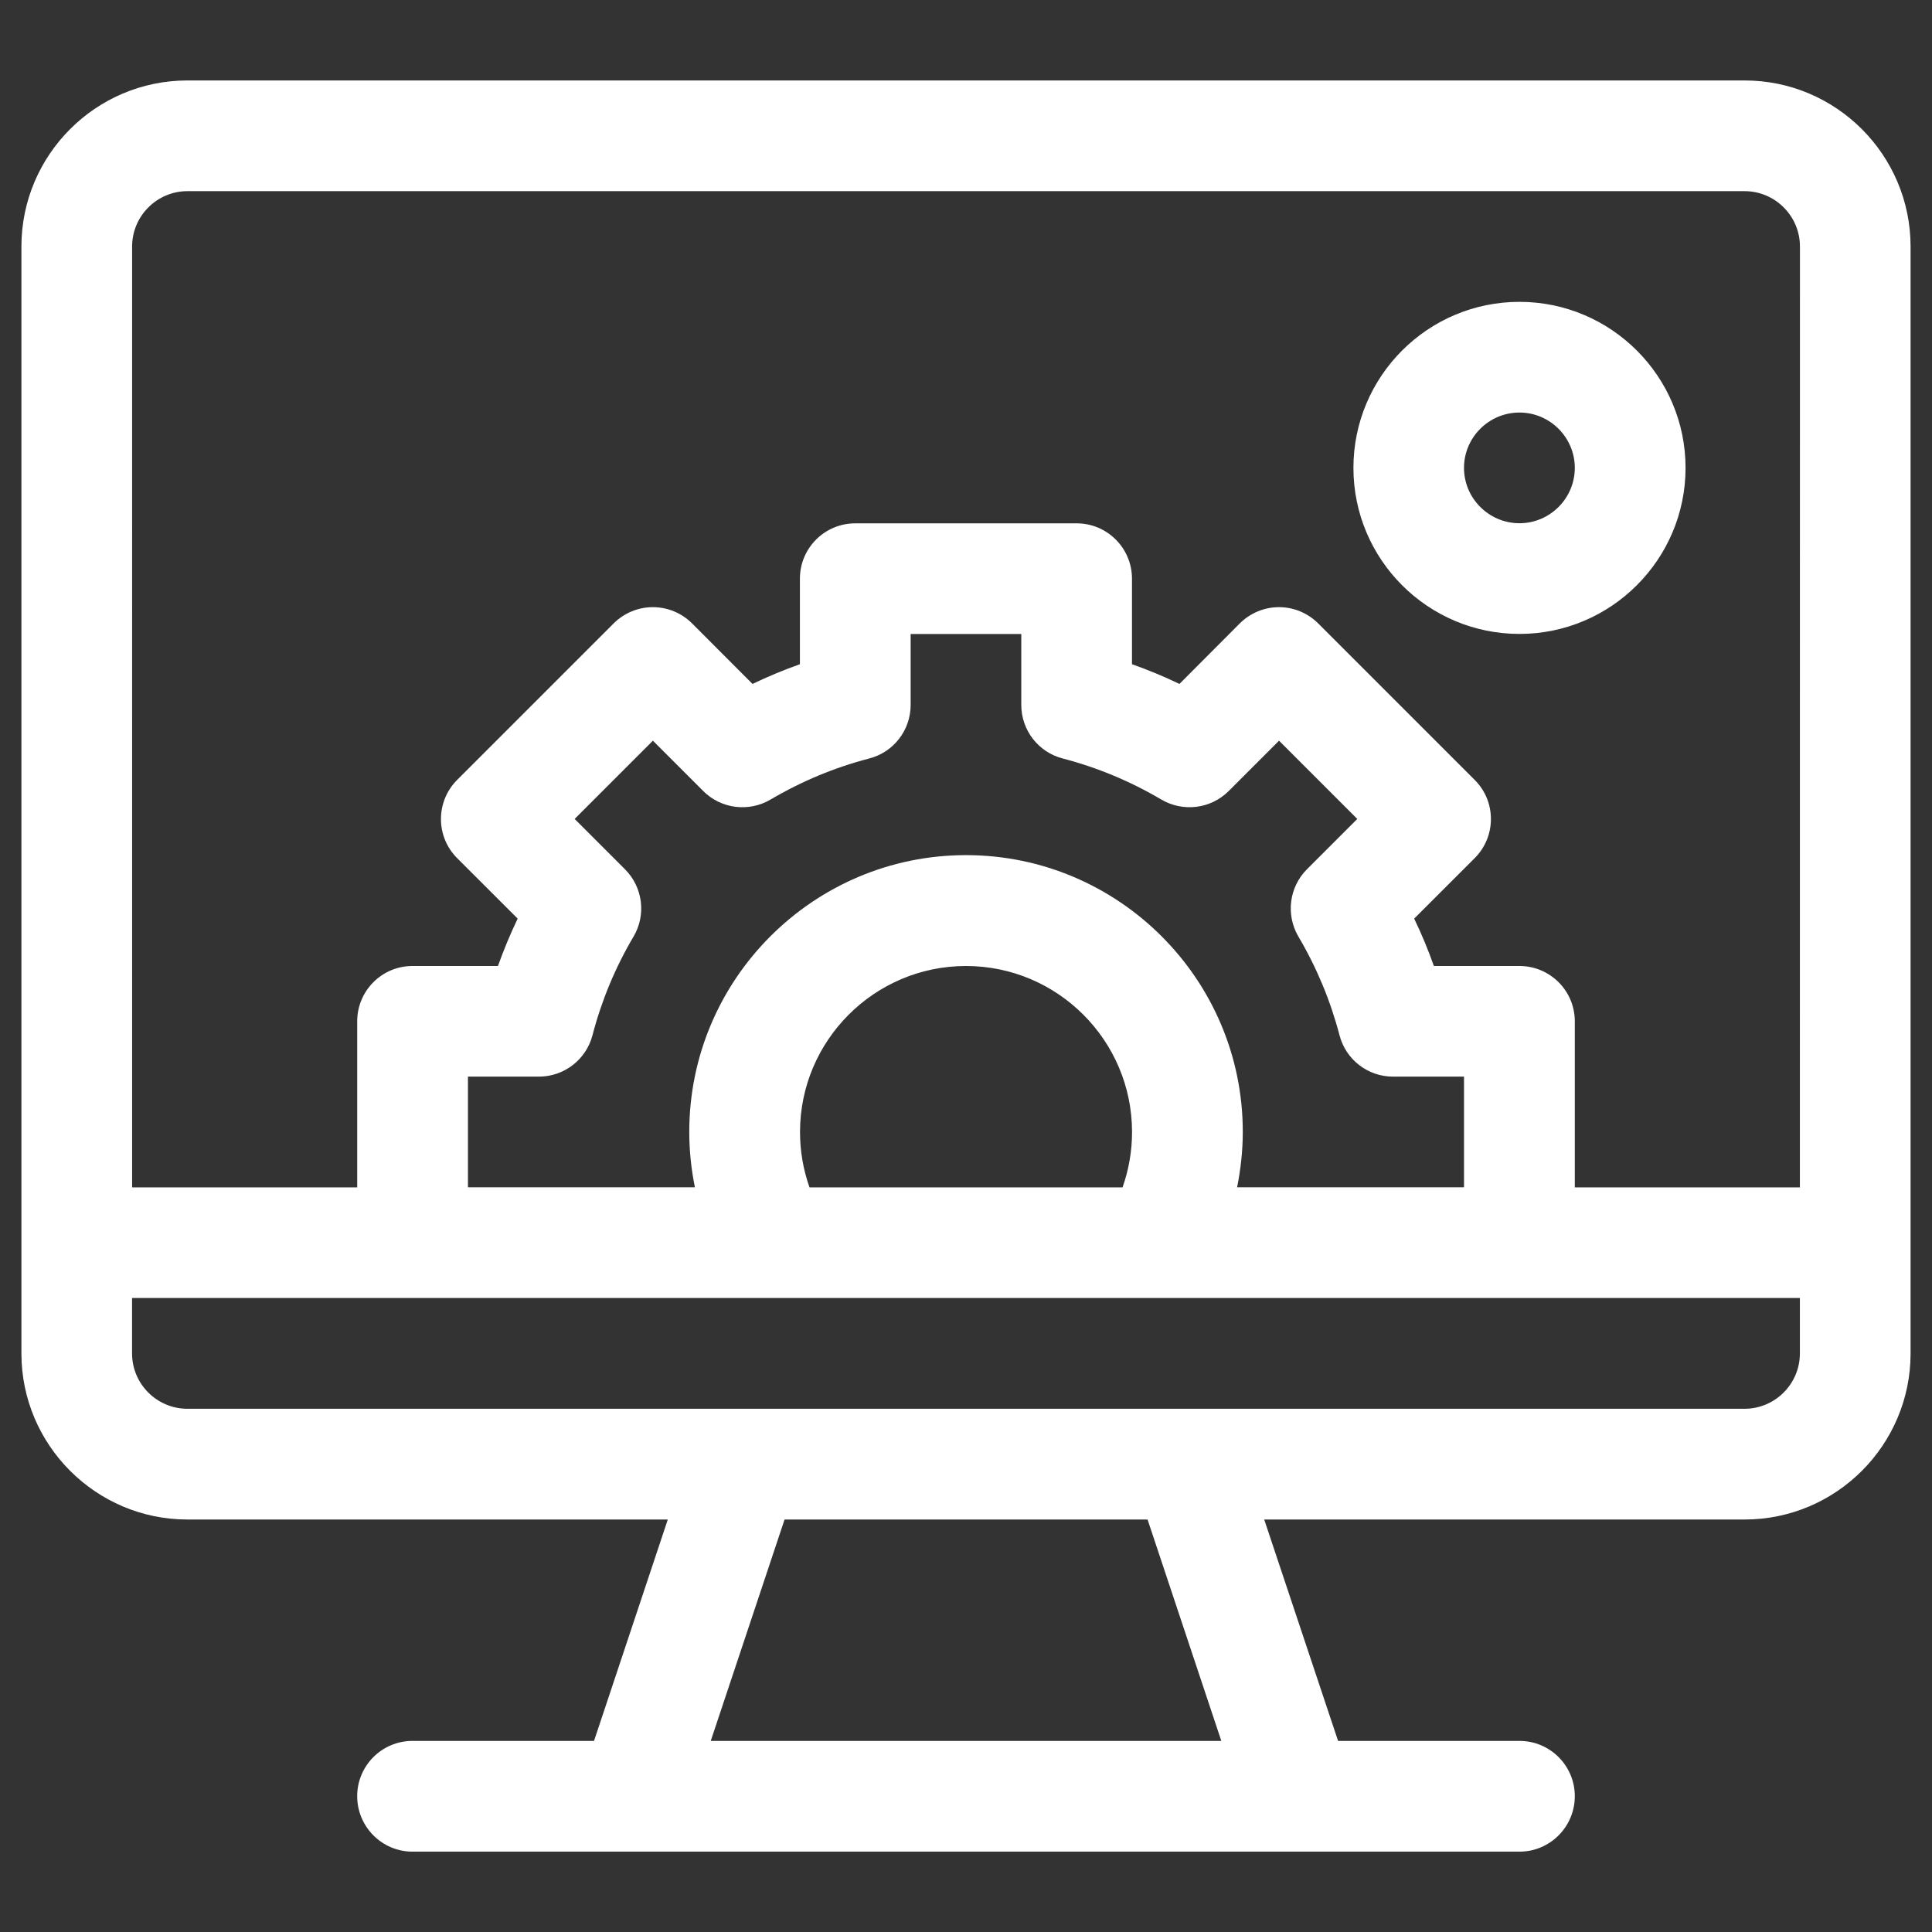 <?xml version="1.0" encoding="utf-8"?>
<!-- Generator: Adobe Illustrator 16.0.0, SVG Export Plug-In . SVG Version: 6.00 Build 0)  -->
<!DOCTYPE svg PUBLIC "-//W3C//DTD SVG 1.1//EN" "http://www.w3.org/Graphics/SVG/1.1/DTD/svg11.dtd">
<svg version="1.1" id="Layer_1" xmlns="http://www.w3.org/2000/svg" xmlns:xlink="http://www.w3.org/1999/xlink" x="0px" y="0px"
	 width="34px" height="34px" viewBox="8 8 34 34" enable-background="new 8 8 34 34" xml:space="preserve">
<rect x="8" y="8" width="34" height="34" fill="#333333" stroke="none"/>
<g>
	<path fill="#FFFFFF" d="M38.702,9.416H11.298c-1.611,0-2.921,1.311-2.921,2.922v19.481c0,1.61,1.311,2.922,2.921,2.922h8.454
		l-1.298,3.896H15.26c-0.539,0-0.974,0.436-0.974,0.973c0,0.538,0.436,0.976,0.974,0.976h19.48c0.538,0,0.974-0.438,0.974-0.976
		c0-0.537-0.436-0.973-0.974-0.973h-3.192l-1.3-3.896h8.454c1.611,0,2.921-1.312,2.921-2.922v-19.48
		C41.623,10.728,40.313,9.416,38.702,9.416z M20.508,38.637l1.299-3.896h6.388l1.298,3.896H20.508z M39.675,31.818
		c0,0.537-0.438,0.974-0.973,0.974c-2.831,0-24.544,0-27.404,0c-0.537,0-0.974-0.437-0.974-0.974v-0.975h29.351V31.818
		L39.675,31.818z M18.999,23.298l-0.886-0.886l1.377-1.377l0.886,0.886c0.313,0.314,0.801,0.375,1.184,0.15
		c0.548-0.323,1.132-0.566,1.737-0.723c0.43-0.111,0.729-0.499,0.729-0.942v-1.249h1.947v1.249c0,0.444,0.301,0.832,0.729,0.942
		c0.604,0.157,1.189,0.4,1.736,0.723c0.384,0.225,0.87,0.164,1.185-0.15l0.886-0.886l1.377,1.377l-0.886,0.886
		c-0.314,0.314-0.374,0.801-0.151,1.183c0.324,0.548,0.566,1.133,0.724,1.737c0.111,0.429,0.498,0.729,0.942,0.729h1.249v1.947
		h-3.993c0.064-0.319,0.1-0.646,0.1-0.975c0-2.685-2.186-4.87-4.871-4.87s-4.87,2.185-4.87,4.87c0,0.329,0.034,0.655,0.099,0.975
		h-3.994v-1.947h1.249c0.444,0,0.832-0.301,0.943-0.729c0.157-0.604,0.399-1.19,0.723-1.737
		C19.375,24.1,19.313,23.612,18.999,23.298z M27.922,27.922c0,0.335-0.057,0.663-0.167,0.974h-5.509
		c-0.11-0.311-0.167-0.639-0.167-0.974C22.079,26.311,23.389,25,25,25S27.922,26.311,27.922,27.922z M39.675,28.896h-3.961v-2.922
		c0-0.538-0.436-0.974-0.974-0.974h-1.506c-0.1-0.283-0.215-0.561-0.347-0.834l1.065-1.064c0.381-0.381,0.381-0.997,0-1.377
		l-2.755-2.755c-0.185-0.183-0.431-0.285-0.689-0.285c-0.258,0-0.505,0.103-0.689,0.285l-1.063,1.066
		c-0.272-0.131-0.552-0.247-0.835-0.347v-1.505c0-0.538-0.437-0.974-0.973-0.974h-3.897c-0.538,0-0.974,0.436-0.974,0.974v1.505
		c-0.283,0.101-0.562,0.216-0.834,0.347l-1.065-1.066c-0.183-0.183-0.431-0.285-0.689-0.285s-0.506,0.103-0.689,0.285l-2.755,2.755
		c-0.38,0.381-0.38,0.997,0,1.377l1.065,1.064c-0.13,0.272-0.246,0.551-0.347,0.834h-1.505c-0.537,0-0.972,0.436-0.972,0.974v2.922
		h-3.961V12.338c0-0.537,0.438-0.974,0.974-0.974h27.403c0.536,0,0.974,0.437,0.974,0.974L39.675,28.896L39.675,28.896z"/>
	<path fill="#FFFFFF" d="M34.74,13.312c-1.613,0-2.922,1.311-2.922,2.922s1.309,2.922,2.922,2.922c1.611,0,2.923-1.311,2.923-2.922
		S36.352,13.312,34.74,13.312z M34.74,17.208c-0.537,0-0.976-0.438-0.976-0.974s0.438-0.974,0.976-0.974
		c0.536,0,0.974,0.438,0.974,0.974S35.276,17.208,34.74,17.208z"/>
</g>
</svg>
